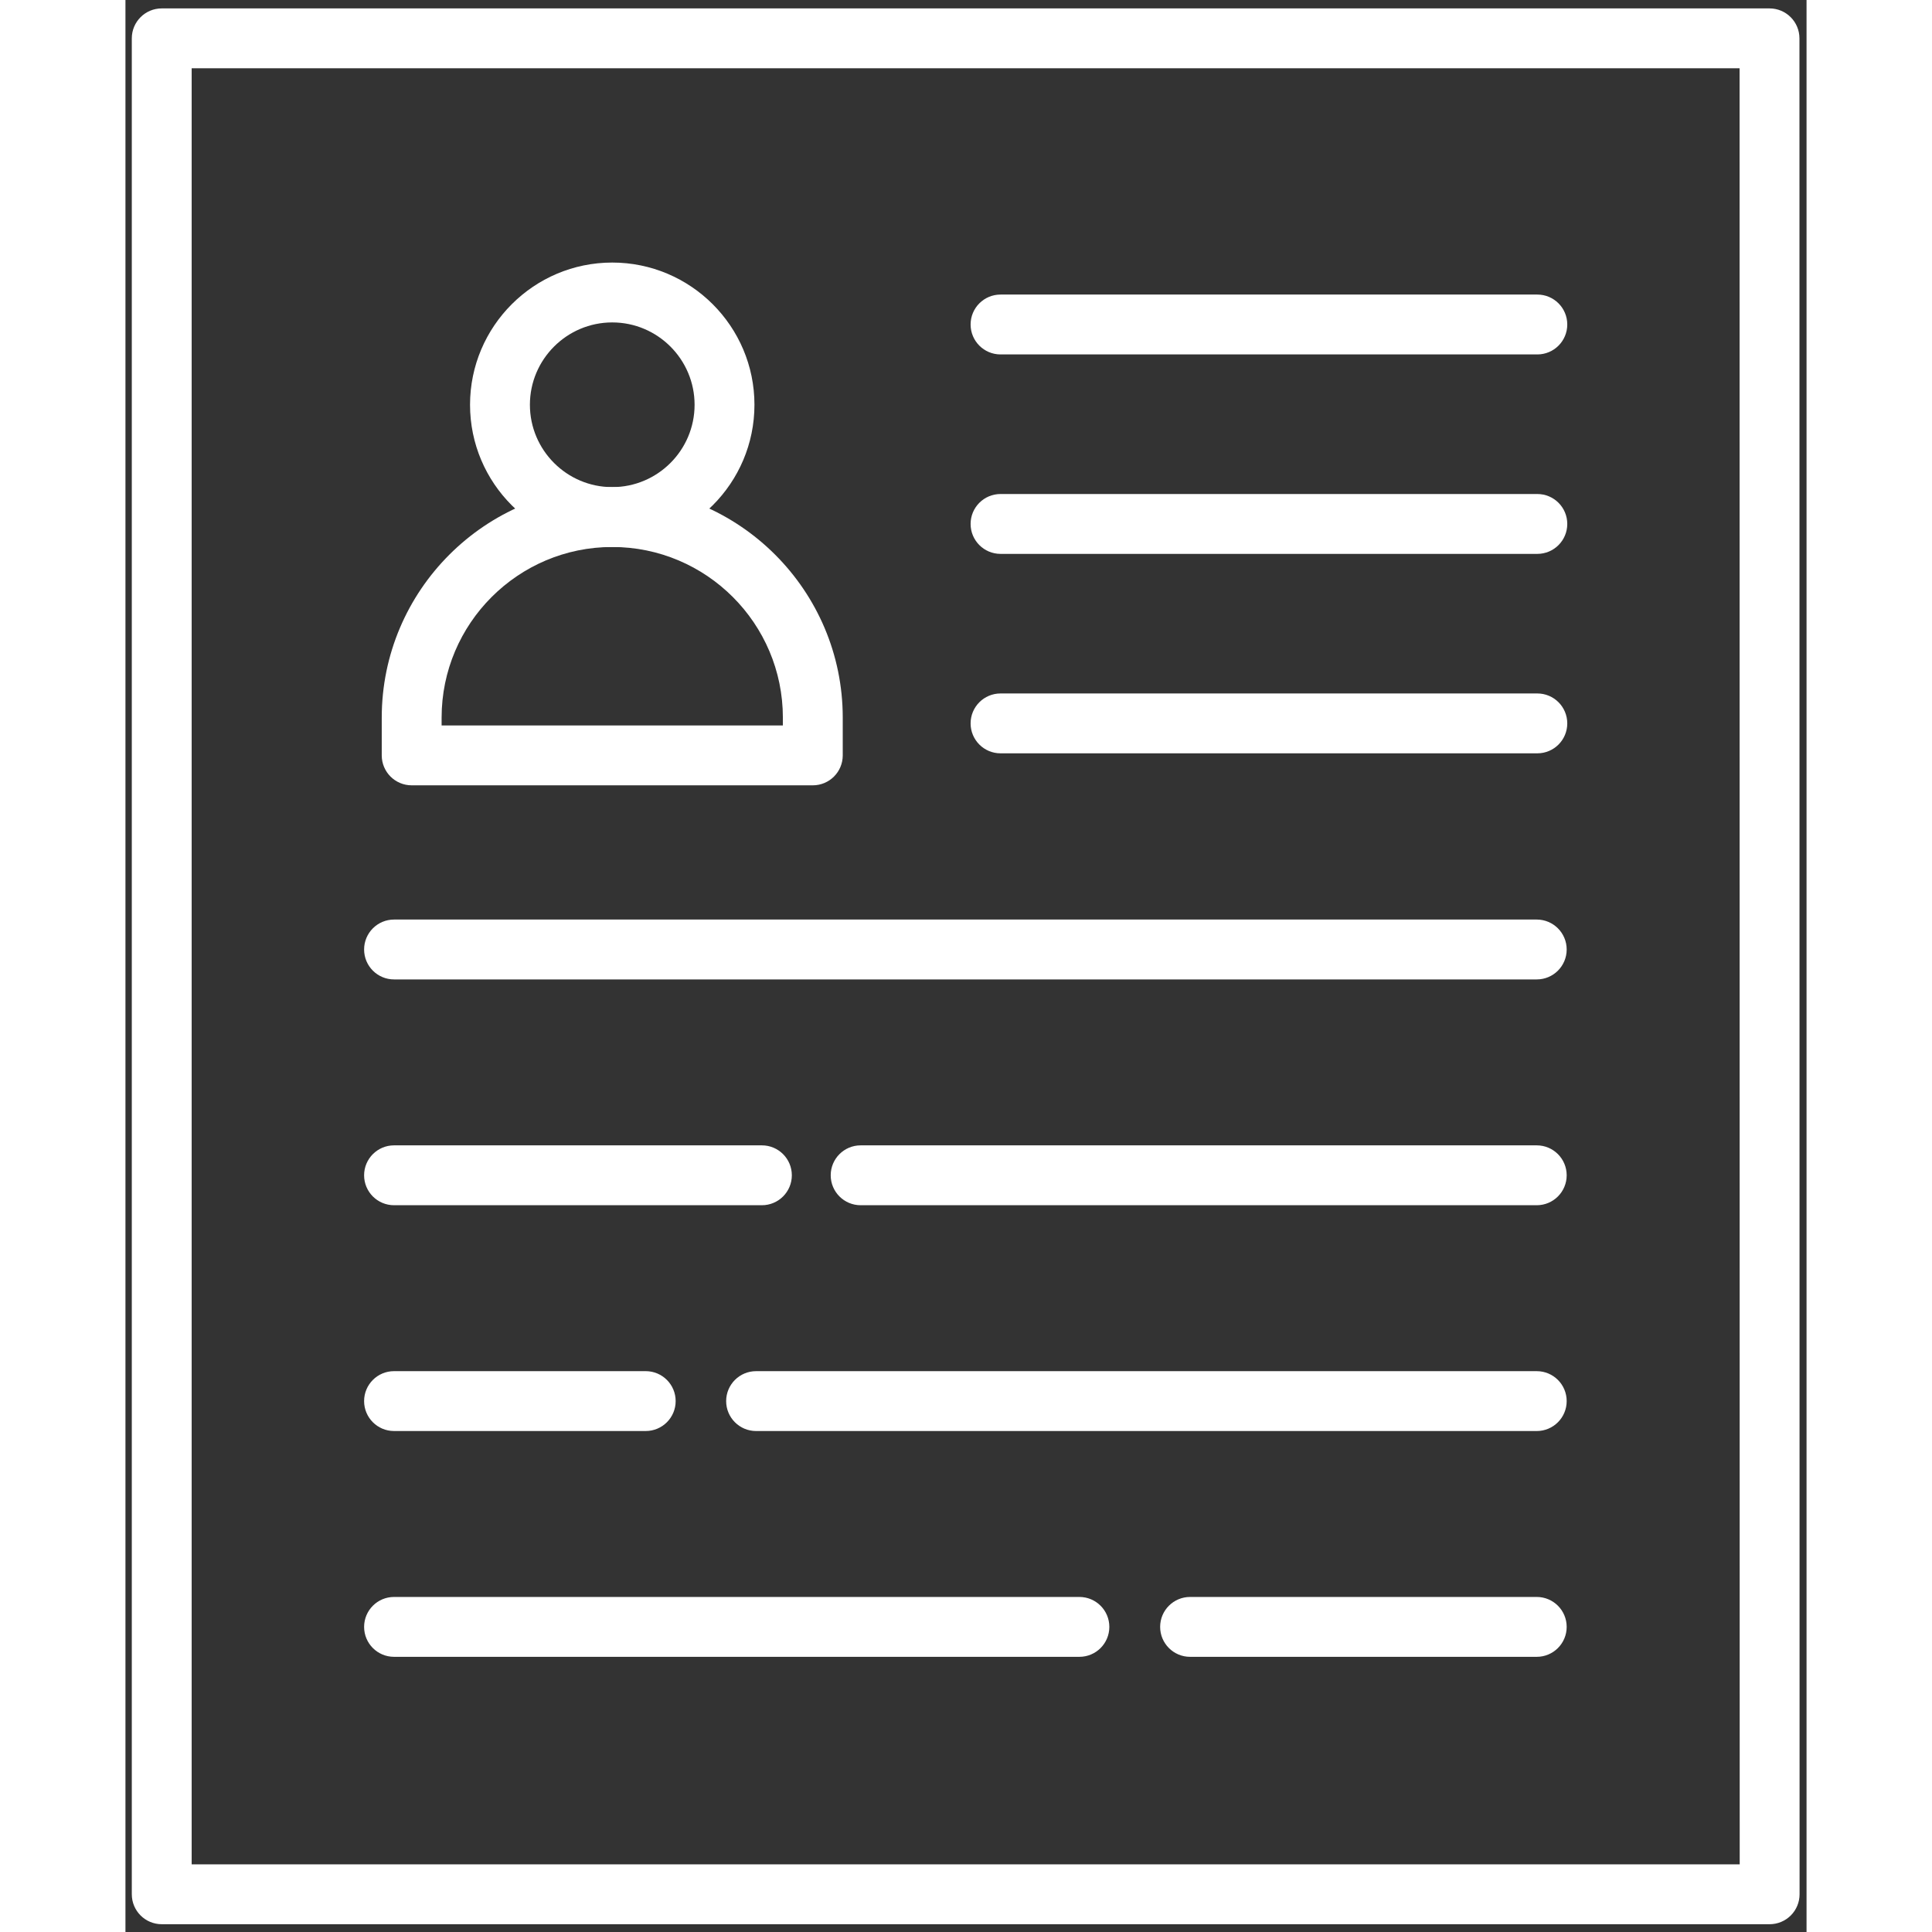 <?xml version="1.0" encoding="utf-8"?>
<svg version="1.1" id="svg2" width="2666.667" height="2666.667" viewBox="435.009 300.931 1796.648 2064.804" xmlns="http://www.w3.org/2000/svg">
  <rect x="435.009" y="300.931" width="1796.648" height="2064.804" fill="#333333" stroke="none"/>
  <g id="g10" transform="matrix(1.333,0,0,-1.333,0,2666.667)">
    <g id="g12" transform="scale(0.1)">
      <path d="M 3794.27,2800 H 16205.7 c -0.2,1896.6 -0.5,6268.2 -0.7,9908.1 l -0.3,4491.9 H 3794.27 Z M 16445.7,2320 H 3554.27 c -132.55,0 -240,107.5 -240,240 v 14880 c 0,132.6 107.45,240 240,240 H 16444.7 c 132.5,0 240,-107.4 240,-240 l 0.3,-4731.8 c 0.2,-3803.4 0.5,-8405.4 0.7,-10148.2 0,-63.6 -25.3,-124.7 -70.3,-169.7 -45,-45 -106,-70.3 -169.7,-70.3" style="fill:#FFFFFF;fill-opacity:1;fill-rule:nonzero;stroke:none" id="path14"/>
      <path d="M 14578.5,9894.9 H 5416.8 c -132.55,0 -240,107.4 -240,240 0,132.5 107.45,240 240,240 h 9161.7 c 132.6,0 240,-107.5 240,-240 0,-132.6 -107.4,-240 -240,-240" style="fill:#FFFFFF;fill-opacity:1;fill-rule:nonzero;stroke:none" id="path16"/>
      <path d="M 8366.11,8084.5 H 5416.76 c -132.55,0 -240,107.5 -240,240 0,132.6 107.45,240 240,240 h 2949.35 c 132.55,0 240,-107.4 240,-240 0,-132.5 -107.45,-240 -240,-240" style="fill:#FFFFFF;fill-opacity:1;fill-rule:nonzero;stroke:none" id="path18"/>
      <path d="M 14578.5,8084.5 H 9157.81 c -132.55,0 -240,107.5 -240,240 0,132.6 107.45,240 240,240 h 5420.69 c 132.6,0 240,-107.4 240,-240 0,-132.5 -107.4,-240 -240,-240" style="fill:#FFFFFF;fill-opacity:1;fill-rule:nonzero;stroke:none" id="path20"/>
      <path d="m 7434.66,6274.2 h -2017.9 c -132.55,0 -240,107.4 -240,240 0,132.5 107.45,240 240,240 h 2017.9 c 132.55,0 240,-107.5 240,-240 0,-132.6 -107.45,-240 -240,-240" style="fill:#FFFFFF;fill-opacity:1;fill-rule:nonzero;stroke:none" id="path22"/>
      <path d="M 14578.5,6274.1 H 8319.53 c -132.55,0 -240,107.5 -240,240 0,132.6 107.45,240 240,240 h 6258.97 c 132.6,0 240,-107.4 240,-240 0,-132.5 -107.4,-240 -240,-240" style="fill:#FFFFFF;fill-opacity:1;fill-rule:nonzero;stroke:none" id="path24"/>
      <path d="M 10911.7,4463.8 H 5416.8 c -132.55,0 -240,107.4 -240,240 0,132.5 107.45,240 240,240 h 5494.9 c 132.6,0 240,-107.5 240,-240 0,-132.6 -107.4,-240 -240,-240" style="fill:#FFFFFF;fill-opacity:1;fill-rule:nonzero;stroke:none" id="path26"/>
      <path d="m 14578.5,4463.8 h -2779.4 c -132.6,0 -240,107.4 -240,240 0,132.5 107.4,240 240,240 h 2779.4 c 132.6,0 240,-107.5 240,-240 0,-132.6 -107.4,-240 -240,-240" style="fill:#FFFFFF;fill-opacity:1;fill-rule:nonzero;stroke:none" id="path28"/>
      <path d="m 14583.2,14905.8 h -4303.8 c -132.6,0 -240,107.5 -240,240 0,132.6 107.4,240 240,240 h 4303.8 c 132.6,0 240,-107.4 240,-240 0,-132.5 -107.4,-240 -240,-240" style="fill:#FFFFFF;fill-opacity:1;fill-rule:nonzero;stroke:none" id="path30"/>
      <path d="m 14583.2,13306.7 h -4303.8 c -132.6,0 -240,107.5 -240,240 0,132.6 107.4,240 240,240 h 4303.8 c 132.6,0 240,-107.4 240,-240 0,-132.5 -107.4,-240 -240,-240" style="fill:#FFFFFF;fill-opacity:1;fill-rule:nonzero;stroke:none" id="path32"/>
      <path d="m 14583.2,11707.6 h -4303.8 c -132.6,0 -240,107.4 -240,240 0,132.5 107.4,240 240,240 h 4303.8 c 132.6,0 240,-107.5 240,-240 0,-132.6 -107.4,-240 -240,-240" style="fill:#FFFFFF;fill-opacity:1;fill-rule:nonzero;stroke:none" id="path34"/>
      <path d="m 5798.21,11931.1 h 2736.08 v 62.9 c 0,754.3 -613.7,1368 -1368.04,1368 -754.34,0 -1368.04,-613.7 -1368.04,-1368 z m 2976.08,-480 H 5558.21 c -132.55,0 -240,107.4 -240,240 v 302.9 c 0,1019 829.03,1848 1848.04,1848 1019.01,0 1848.04,-829 1848.04,-1848 v -302.9 c 0,-132.6 -107.45,-240 -240,-240" style="fill:#FFFFFF;fill-opacity:1;fill-rule:nonzero;stroke:none" id="path36"/>
      <path d="m 7166.25,15162.4 c -364.01,0 -660.15,-296.2 -660.15,-660.2 0,-364 296.14,-660.2 660.15,-660.2 364.01,0 660.16,296.2 660.16,660.2 0,364 -296.15,660.2 -660.16,660.2 z m 0,-1800.4 c -628.68,0 -1140.15,511.5 -1140.15,1140.2 0,628.7 511.47,1140.2 1140.15,1140.2 628.69,0 1140.16,-511.5 1140.16,-1140.2 0,-628.7 -511.47,-1140.2 -1140.16,-1140.2" style="fill:#FFFFFF;fill-opacity:1;fill-rule:nonzero;stroke:none" id="path38"/>
    </g>
  </g>
</svg>
